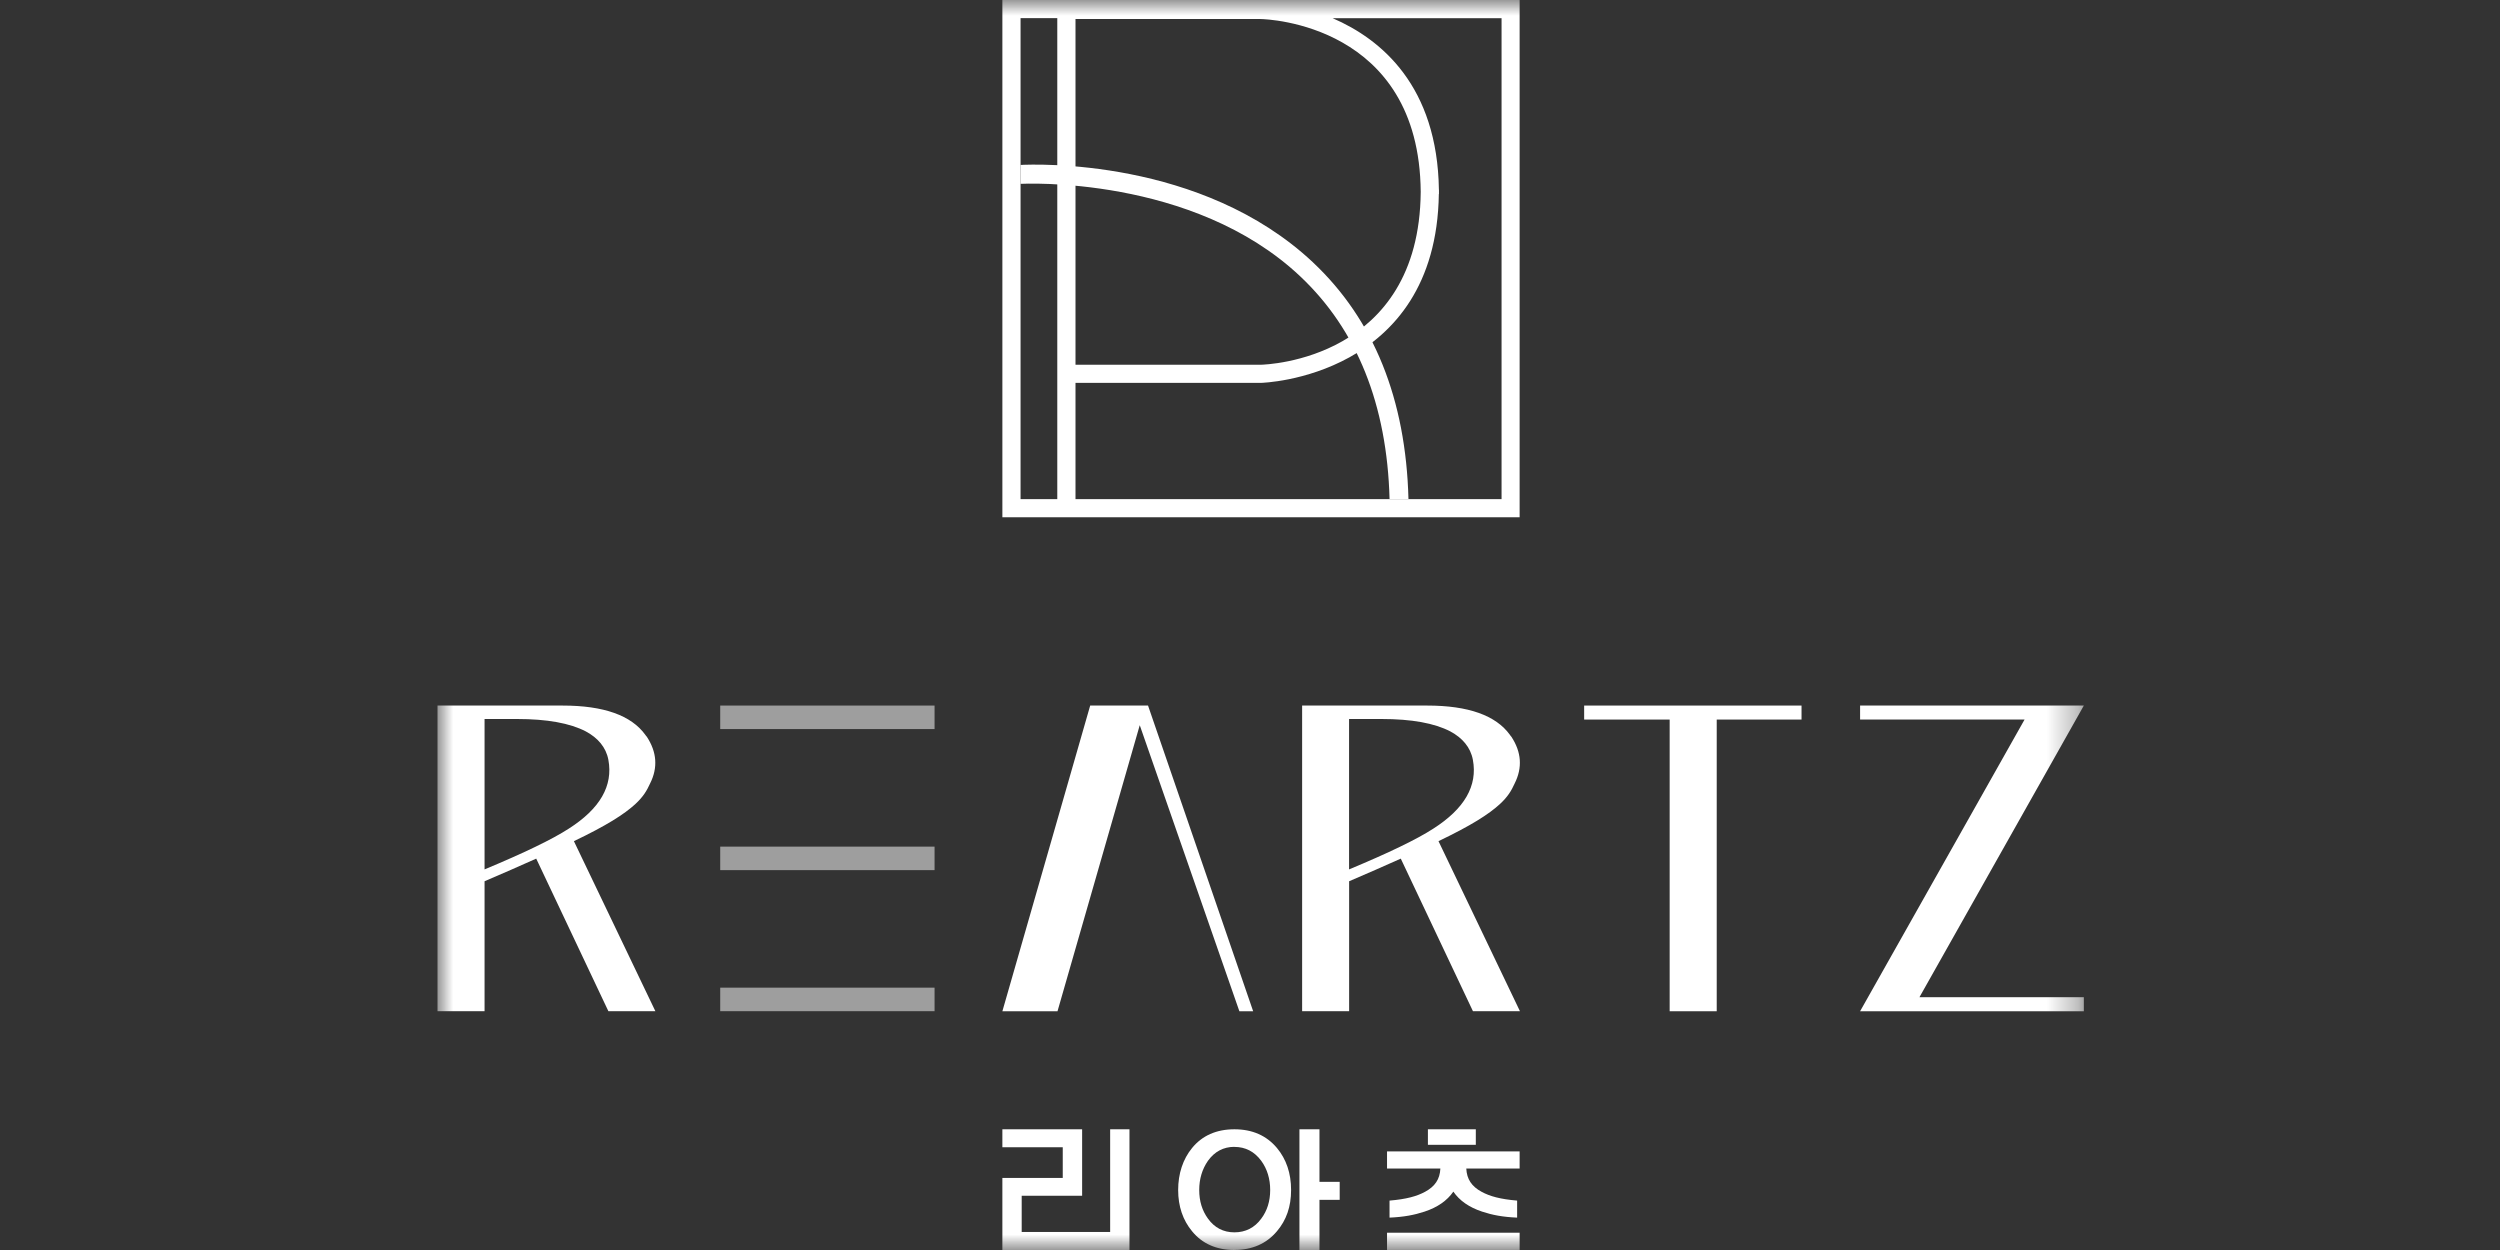 <svg width="80" height="40" viewBox="0 0 80 40" fill="none" xmlns="http://www.w3.org/2000/svg">
<rect x="0" y="0" width="80" height="40" fill="#333333" stroke="none"/>
<g style="mix-blend-mode:luminosity">
<mask id="mask0_527_15404" style="mask-type:luminance" maskUnits="userSpaceOnUse" x="14" y="0" width="53" height="40">
<path d="M66.682 0H14V40H66.682V0Z" fill="white"/>
</mask>
<g mask="url(#mask0_527_15404)">
<path d="M18.004 22.578C19.317 22.578 20.2 22.891 20.653 23.518C20.668 23.542 20.682 23.56 20.696 23.572C21.021 24.066 21.057 24.567 20.802 25.073C20.699 25.301 20.581 25.498 20.337 25.724C19.974 26.06 19.397 26.423 18.365 26.917L20.972 32.358H19.468L17.159 27.476C16.621 27.717 16.07 27.959 15.506 28.2V32.358H14V22.576H18.004V22.578ZM15.971 23.008H15.506V27.821C16.778 27.29 17.675 26.857 18.197 26.519C19.201 25.88 19.623 25.144 19.468 24.314C19.392 23.909 19.128 23.611 18.748 23.406C18.24 23.141 17.505 23.008 16.545 23.008H15.973H15.971Z" fill="white"/>
<path d="M45.671 22.578C46.984 22.578 47.867 22.891 48.32 23.518C48.334 23.542 48.348 23.56 48.362 23.572C48.688 24.066 48.723 24.567 48.468 25.073C48.366 25.301 48.247 25.498 48.003 25.724C47.64 26.06 47.063 26.423 46.032 26.917L48.638 32.358H47.134L44.825 27.476C44.287 27.717 43.736 27.959 43.172 28.2V32.358H41.668V22.576H45.672L45.671 22.578ZM43.636 23.008H43.17V27.821C44.443 27.29 45.34 26.857 45.862 26.519C46.865 25.88 47.288 25.144 47.132 24.314C47.056 23.909 46.792 23.611 46.412 23.406C45.904 23.141 45.17 23.008 44.209 23.008H43.637H43.636Z" fill="white"/>
<path d="M66.683 22.578H66.677H65.025H59.523V22.9V23.026H64.786L59.523 32.36H59.53H61.162H66.683V32.036V31.911H61.422L66.683 22.578Z" fill="white"/>
<path d="M57.649 22.578H57.646H57.642H54.935H53.429H50.697H50.693V23.026H53.429V32.36H54.935V23.026H57.649V22.578Z" fill="white"/>
<path d="M39.66 32.36H40.101L36.737 22.578H34.886L32.076 32.36H33.84L36.472 23.206L39.66 32.36Z" fill="white"/>
<path d="M29.906 22.578H23.047V23.33H29.906V22.578Z" fill="#9E9E9E"/>
<path d="M29.906 31.605H23.047V32.358H29.906V31.605Z" fill="#9E9E9E"/>
<path d="M29.906 27.092H23.047V27.844H29.906V27.092Z" fill="#9E9E9E"/>
<path d="M35.525 36.137V39.423H32.694V38.264H34.628V36.137H32.076V36.712H34.008V37.694H32.076V39.316V39.562V40H32.446H32.577H35.525H35.629H36.143V36.137H35.525Z" fill="white"/>
<path d="M42.223 38.395V40H41.582V36.137H42.223V37.819H42.87V38.395H42.223Z" fill="white"/>
<path d="M39.501 40C38.928 40 38.471 39.798 38.147 39.401C37.852 39.046 37.701 38.603 37.701 38.081C37.701 37.559 37.852 37.094 38.147 36.735C38.471 36.338 38.928 36.137 39.501 36.137C40.074 36.137 40.529 36.338 40.862 36.735C41.162 37.094 41.315 37.547 41.315 38.081C41.315 38.616 41.162 39.046 40.862 39.4C40.527 39.798 40.071 39.998 39.501 39.998V40ZM39.501 36.699C39.152 36.699 38.867 36.85 38.655 37.145C38.469 37.413 38.375 37.726 38.375 38.081C38.375 38.437 38.469 38.74 38.655 38.996C38.864 39.286 39.147 39.435 39.501 39.435C39.855 39.435 40.147 39.288 40.359 38.998C40.548 38.747 40.646 38.439 40.646 38.081C40.646 37.724 40.55 37.406 40.359 37.145C40.141 36.85 39.853 36.701 39.501 36.701V36.699Z" fill="white"/>
<path d="M48.628 39.447V39.999H44.385V39.447H48.628Z" fill="white"/>
<path d="M48.628 37.392V36.844H44.385V37.392H46.092C46.077 37.736 45.916 37.967 45.606 38.135C45.34 38.281 45.001 38.374 44.465 38.419V38.964C44.926 38.944 45.259 38.879 45.585 38.772C46.002 38.634 46.308 38.42 46.507 38.132C46.705 38.42 47.011 38.634 47.428 38.772C47.752 38.88 48.087 38.944 48.548 38.964V38.419C48.012 38.374 47.671 38.281 47.407 38.135C47.097 37.967 46.937 37.736 46.921 37.392H48.628Z" fill="white"/>
<path d="M47.226 36.137H45.693V36.634H47.226V36.137Z" fill="white"/>
<path d="M32.076 0V16.552H48.628V0H32.076ZM34.423 0.609H40.338C40.547 0.612 45.42 0.775 45.463 6.14C45.42 11.504 40.547 11.666 40.343 11.672H34.416V0.609M33.833 15.972H32.658V0.58H33.833V15.972ZM48.048 15.972H34.416V12.252H40.349C40.405 12.252 45.958 12.082 46.043 6.207H46.047V6.142V6.14V6.138V6.073H46.045C45.997 2.755 44.206 1.256 42.644 0.582H48.05V15.973L48.048 15.972Z" fill="white"/>
<path d="M42.019 8.399C38.45 5.043 33.093 5.255 32.656 5.278V5.883C32.711 5.881 38.158 5.593 41.606 8.842C43.425 10.555 44.385 12.951 44.466 15.97H45.071C44.988 12.775 43.964 10.229 42.017 8.398L42.019 8.399Z" fill="white"/>
</g>
</g>
</svg>
